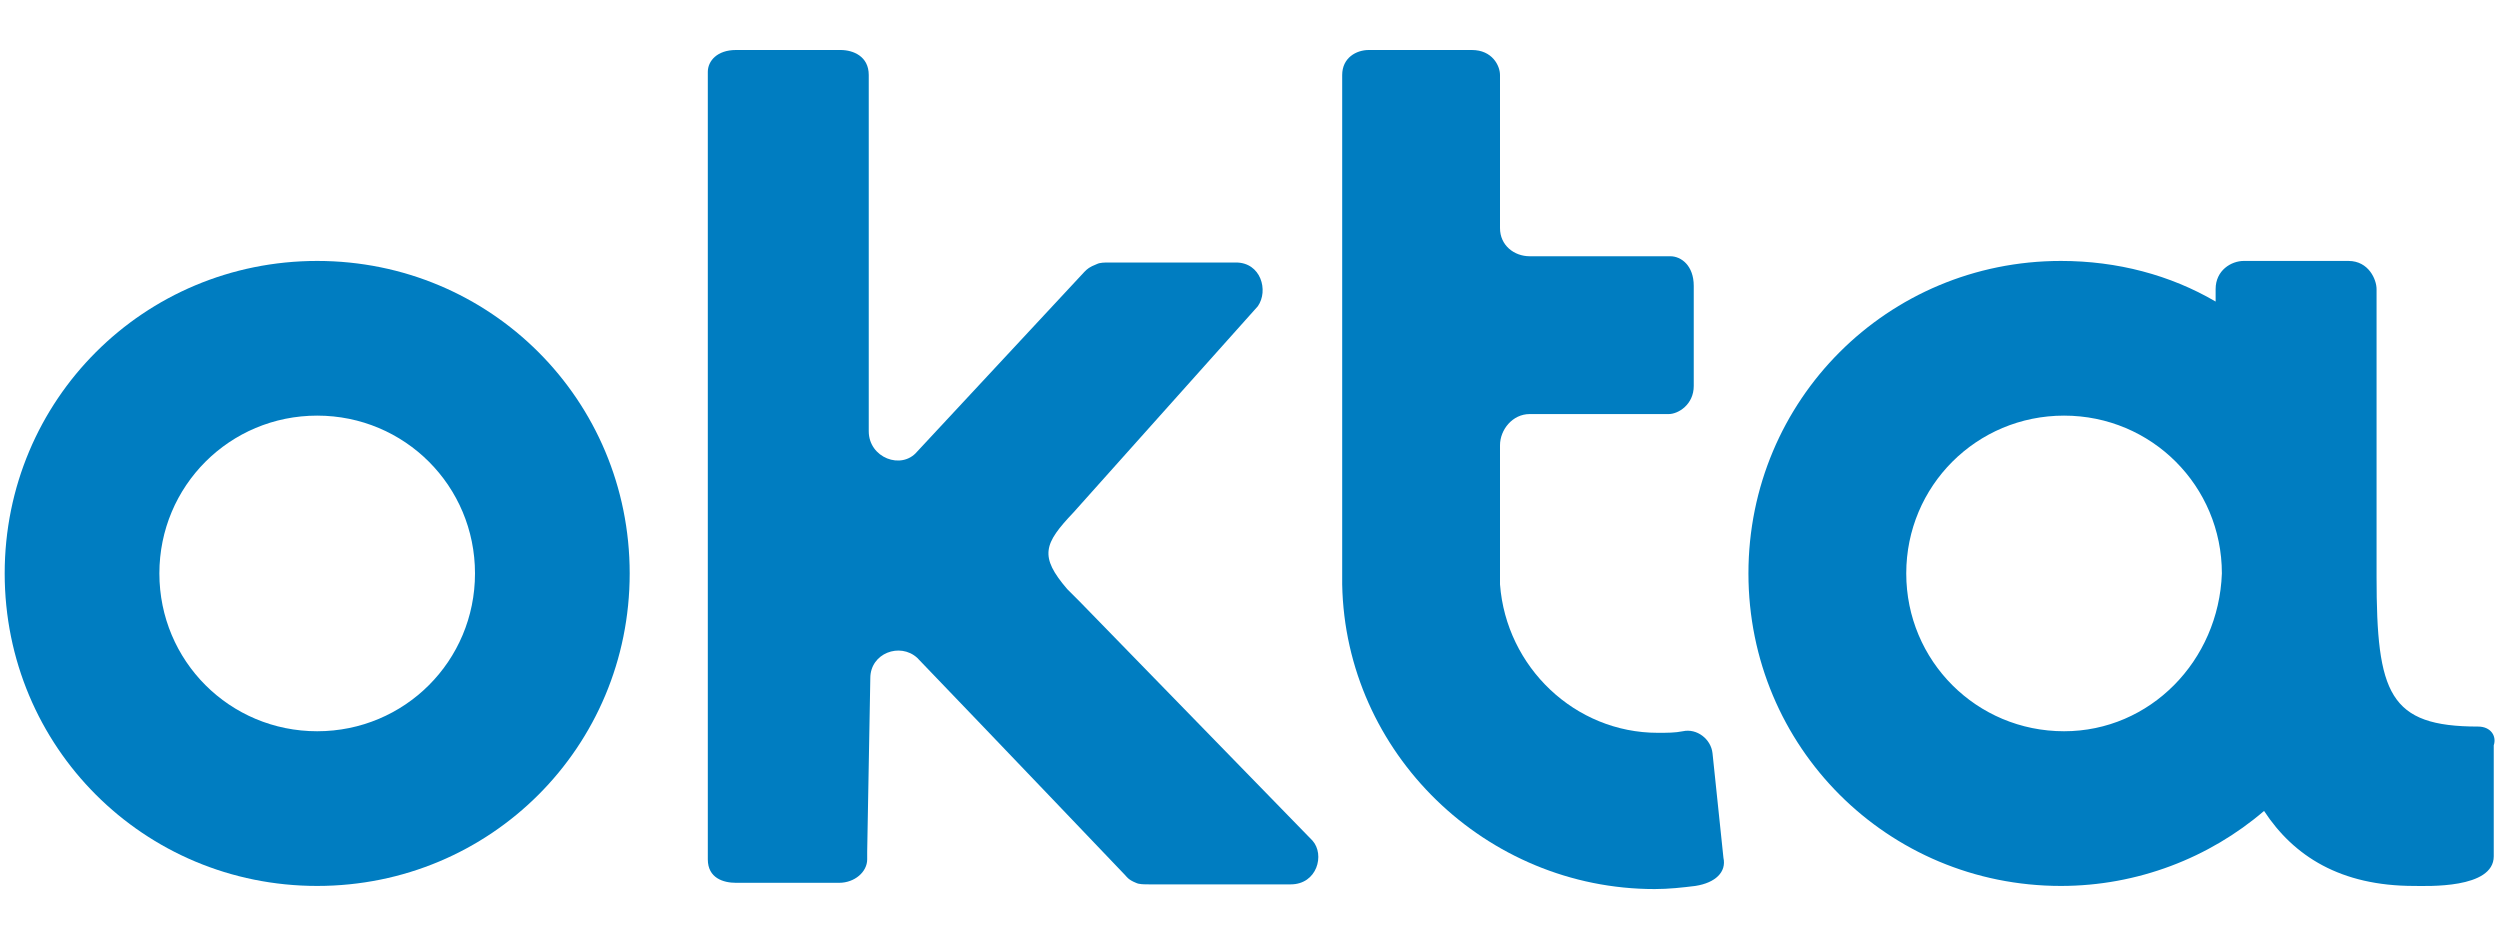 <?xml version="1.0" encoding="UTF-8"?> <svg xmlns="http://www.w3.org/2000/svg" xmlns:xlink="http://www.w3.org/1999/xlink" version="1.1" id="Layer_1" x="0px" y="0px" viewBox="0 0 160 60" style="enable-background:new 0 0 160 60;" xml:space="preserve"> <style type="text/css"> .st0{fill:#007DC1;} </style> <g> <g> <g> <path class="st0" d="M20.3,16.7c-11.1,0-20,8.9-20,20s8.9,20,20,20s20-8.9,20-20S31.4,16.7,20.3,16.7z M20.3,46.8 c-5.6,0-10.1-4.5-10.1-10.1s4.5-10.1,10.1-10.1s10.1,4.5,10.1,10.1S25.9,46.8,20.3,46.8z"></path> </g> <path class="st0" d="M55.7,43.4c0-1.6,1.9-2.3,3-1.3C63.7,47.3,72,56,72,56c0.1,0.1,0.2,0.3,0.7,0.5c0.2,0.1,0.5,0.1,0.9,0.1h9 c1.7,0,2.2-1.9,1.4-2.8L69.1,38.5l-0.8-0.8c-1.8-2.1-1.5-2.9,0.4-4.9l11.8-13.2c0.7-1,0.2-2.8-1.4-2.8H71c-0.3,0-0.6,0-0.8,0.1 c-0.5,0.2-0.6,0.3-0.8,0.5c0,0-6.6,7.1-10.7,11.5c-1,1.2-3.1,0.4-3.1-1.3V4.8c0-1.2-1-1.6-1.8-1.6h-6.7c-1.2,0-1.8,0.7-1.8,1.4V55 c0,1.2,1,1.5,1.8,1.5h6.6c1,0,1.8-0.7,1.8-1.5v-0.5L55.7,43.4L55.7,43.4z"></path> <path class="st0" d="M110.3,54.9l-0.7-6.7c-0.1-0.9-1-1.6-1.9-1.4c-0.5,0.1-1,0.1-1.6,0.1c-5.3,0-9.7-4.2-10.1-9.5 c0-0.2,0-0.3,0-0.6v-8.3c0-1,0.8-2,1.9-2h8.9c0.6,0,1.6-0.6,1.6-1.8v-6.4c0-1.3-0.8-1.9-1.5-1.9h-9c-1,0-1.9-0.7-1.9-1.8V4.8 c0-0.6-0.5-1.6-1.8-1.6h-6.6c-0.8,0-1.7,0.5-1.7,1.6c0,0,0,32.5,0,32.6c0.2,10.8,9.2,19.5,20,19.5c0.9,0,1.8-0.1,2.6-0.2 C109.8,56.5,110.5,55.8,110.3,54.9z"></path> </g> <g> <path class="st0" d="M158.6,46.5c-5.7,0-6.5-2.1-6.5-9.6c0,0,0,0,0-0.1V18.5c0-0.6-0.5-1.8-1.8-1.8h-6.7c-0.8,0-1.8,0.6-1.8,1.8 v0.8c-2.9-1.7-6.3-2.6-9.9-2.6c-11.1,0-20,8.9-20,20s8.9,20,20,20c4.9,0,9.5-1.8,13-4.8c1.9,2.9,4.9,4.8,9.6,4.8 c0.8,0,5.1,0.2,5.1-1.9v-7.1C159.8,47.1,159.4,46.5,158.6,46.5z M132.1,46.8c-5.6,0-10.1-4.5-10.1-10.1s4.5-10.1,10.1-10.1 c5.6,0,10.1,4.5,10.1,10.1C142,42.3,137.6,46.8,132.1,46.8z"></path> </g> </g> </svg> 